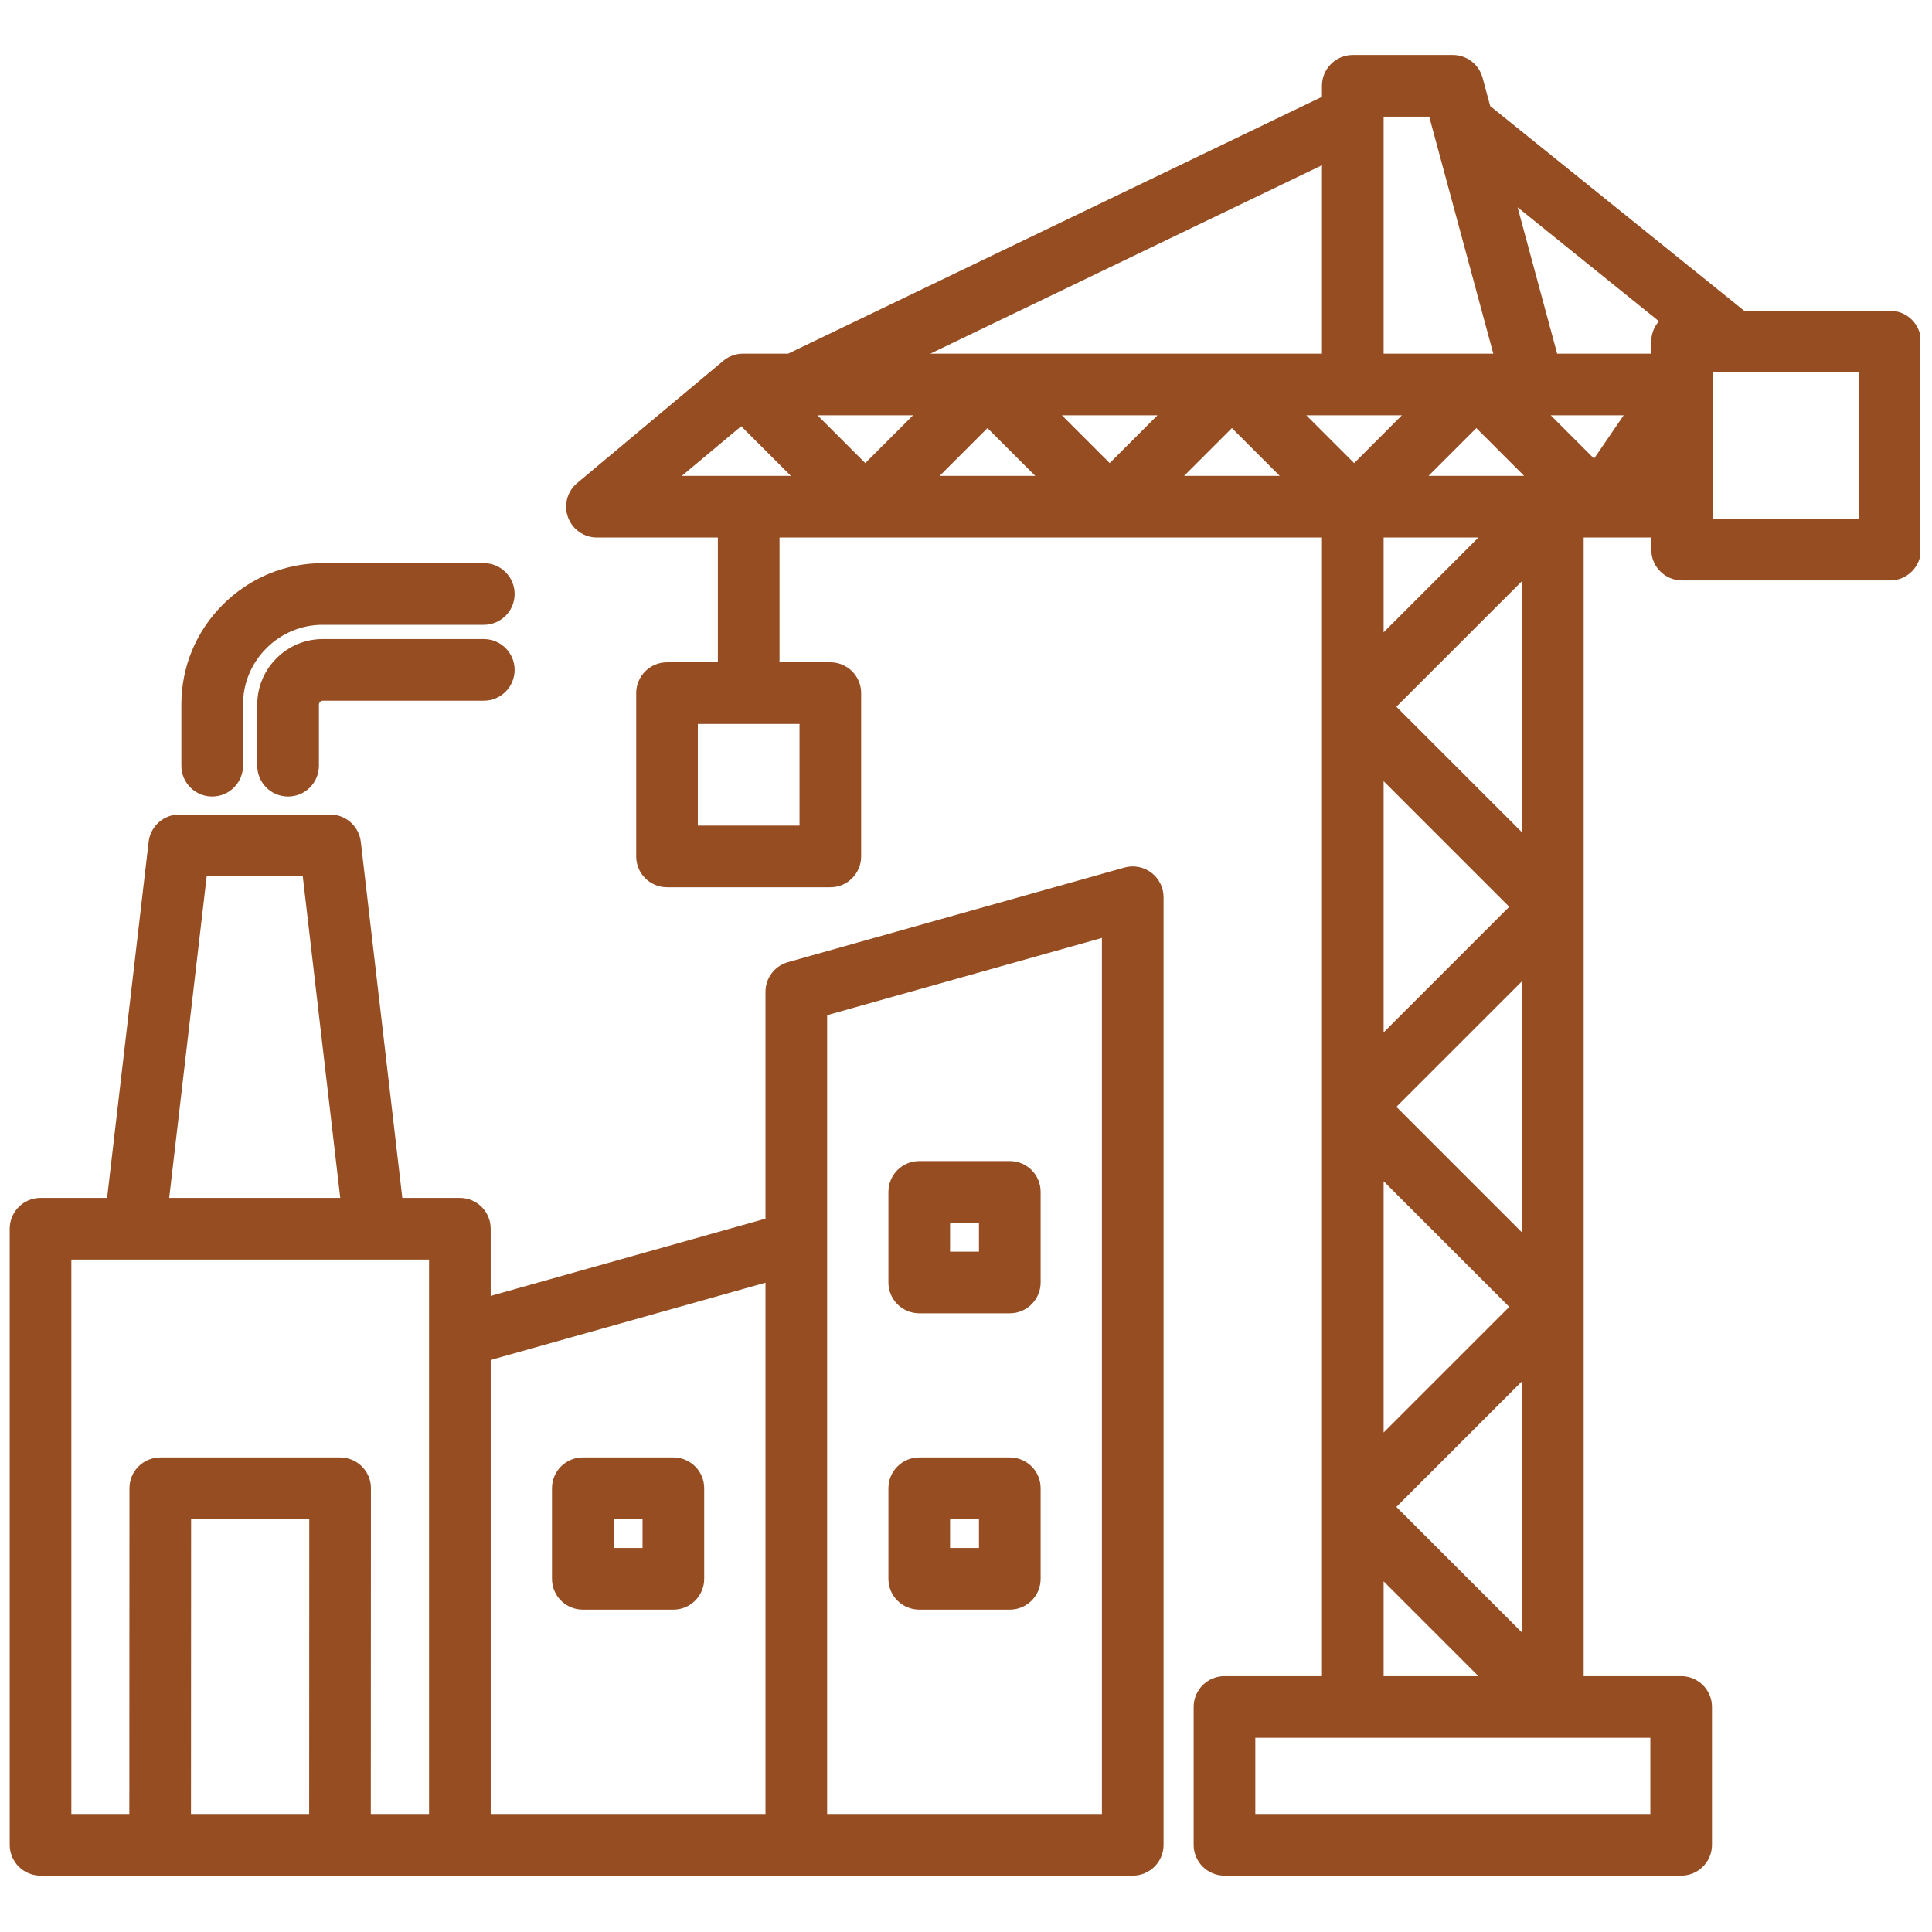<svg xmlns="http://www.w3.org/2000/svg" xmlns:xlink="http://www.w3.org/1999/xlink" width="950" viewBox="0 0 712.5 712.5" height="950" preserveAspectRatio="xMidYMid meet"><defs><clipPath id="e017de5ca4"><path d="M 3.578 20 L 708.082 20 L 708.082 692 L 3.578 692 Z M 3.578 20 " clip-rule="nonzero"></path></clipPath></defs><g clip-path="url(#e017de5ca4)"><path fill="#964d22" d="M 424.605 321.832 C 421.766 319.68 418.086 318.988 414.664 319.949 L 290.59 354.824 C 285.688 356.203 282.301 360.676 282.301 365.77 L 282.301 449.43 L 180.961 477.914 L 180.961 453.137 C 180.961 446.859 175.871 441.77 169.594 441.77 L 148.371 441.77 L 133.059 310.438 C 132.387 304.707 127.531 300.387 121.766 300.387 L 66.105 300.387 C 60.336 300.387 55.48 304.707 54.816 310.438 L 39.5 441.77 L 14.945 441.77 C 8.668 441.77 3.578 446.859 3.578 453.141 L 3.578 680.352 C 3.578 686.629 8.668 691.719 14.945 691.719 L 417.742 691.719 C 424.02 691.719 429.109 686.629 429.109 680.352 L 429.109 330.895 C 429.109 327.336 427.441 323.98 424.605 321.832 Z M 282.301 473.047 L 282.301 668.98 L 180.965 668.98 L 180.965 501.531 Z M 76.227 323.121 L 111.648 323.121 L 125.48 441.77 L 62.395 441.77 Z M 158.227 668.98 L 136.75 668.98 L 136.797 548.848 C 136.801 545.832 135.602 542.941 133.469 540.809 C 131.336 538.676 128.445 537.477 125.43 537.477 L 59.113 537.477 C 52.836 537.477 47.746 542.562 47.742 548.84 L 47.695 668.98 L 26.312 668.98 L 26.312 464.508 L 158.227 464.508 M 114.016 668.98 L 70.434 668.98 L 70.477 560.211 L 114.059 560.211 Z M 305.039 374.383 L 406.375 345.898 L 406.375 668.98 L 305.039 668.98 M 214.93 593.613 L 248.332 593.613 C 254.609 593.613 259.699 588.523 259.699 582.246 L 259.699 548.844 C 259.699 542.566 254.609 537.477 248.332 537.477 L 214.93 537.477 C 208.652 537.477 203.562 542.566 203.562 548.844 L 203.562 582.246 C 203.562 588.523 208.652 593.613 214.93 593.613 Z M 226.301 560.211 L 236.961 560.211 L 236.961 570.875 L 226.301 570.875 Z M 339.004 593.613 L 372.406 593.613 C 378.684 593.613 383.773 588.523 383.773 582.246 L 383.773 548.844 C 383.773 542.566 378.684 537.477 372.406 537.477 L 339.004 537.477 C 332.727 537.477 327.637 542.566 327.637 548.844 L 327.637 582.246 C 327.637 588.523 332.727 593.613 339.004 593.613 Z M 350.371 560.211 L 361.035 560.211 L 361.035 570.875 L 350.371 570.875 Z M 339.004 484.324 L 372.406 484.324 C 378.684 484.324 383.773 479.23 383.773 472.953 L 383.773 439.551 C 383.773 433.273 378.684 428.184 372.406 428.184 L 339.004 428.184 C 332.727 428.184 327.637 433.273 327.637 439.551 L 327.637 472.953 C 327.637 479.23 332.727 484.324 339.004 484.324 Z M 350.371 450.922 L 361.035 450.922 L 361.035 461.586 L 350.371 461.586 Z M 189.789 247.047 C 189.789 253.324 184.699 258.414 178.422 258.414 L 119.012 258.414 C 118.57 258.414 118.238 258.652 118.039 258.848 C 117.844 259.043 117.609 259.371 117.609 259.816 L 117.609 282.387 C 117.609 288.664 112.52 293.754 106.242 293.754 C 99.961 293.754 94.871 288.664 94.871 282.387 L 94.871 259.816 C 94.871 253.398 97.391 247.344 101.965 242.77 C 106.543 238.195 112.594 235.68 119.012 235.68 L 178.418 235.68 C 184.699 235.68 189.789 240.77 189.789 247.047 Z M 66.883 282.387 L 66.883 259.816 C 66.883 245.926 72.312 232.844 82.176 222.98 C 92.035 213.117 105.117 207.684 119.016 207.684 L 178.422 207.684 C 184.699 207.684 189.789 212.777 189.789 219.055 C 189.789 225.332 184.699 230.422 178.422 230.422 L 119.012 230.422 C 111.191 230.422 103.82 233.488 98.254 239.055 C 92.684 244.625 89.621 251.996 89.621 259.816 L 89.621 282.383 C 89.621 288.66 84.531 293.75 78.25 293.75 C 71.973 293.75 66.883 288.664 66.883 282.387 Z M 697.043 114.602 L 643.227 114.602 L 549.578 39.117 L 546.754 28.68 C 545.414 23.723 540.918 20.277 535.781 20.277 L 498.895 20.277 C 492.617 20.277 487.523 25.367 487.523 31.645 L 487.523 35.711 L 290.668 130.426 L 274.035 130.426 C 271.367 130.426 268.785 131.363 266.738 133.074 L 212.852 178.145 C 209.184 181.211 207.828 186.246 209.461 190.742 C 211.09 195.238 215.363 198.234 220.145 198.234 L 264.738 198.234 L 264.738 244.25 L 245.992 244.25 C 239.715 244.25 234.625 249.34 234.625 255.617 L 234.625 315.844 C 234.625 322.121 239.715 327.211 245.992 327.211 L 306.219 327.211 C 312.496 327.211 317.586 322.121 317.586 315.844 L 317.586 255.617 C 317.586 249.34 312.496 244.25 306.219 244.25 L 287.477 244.25 L 287.477 198.234 L 487.527 198.234 L 487.527 618.137 L 451.574 618.137 C 445.297 618.137 440.203 623.23 440.203 629.508 L 440.203 680.352 C 440.203 686.629 445.297 691.719 451.574 691.719 L 619.992 691.719 C 626.27 691.719 631.359 686.629 631.359 680.352 L 631.359 629.508 C 631.359 623.23 626.27 618.137 619.992 618.137 L 584.039 618.137 L 584.039 198.234 L 608.961 198.234 L 608.961 202.688 C 608.961 208.965 614.051 214.055 620.328 214.055 L 697.043 214.055 C 703.32 214.055 708.41 208.965 708.41 202.688 L 708.41 125.973 C 708.41 119.691 703.32 114.602 697.043 114.602 Z M 294.852 304.477 L 257.359 304.477 L 257.359 266.988 L 294.852 266.988 Z M 510.262 288.082 L 556.594 334.41 L 510.262 380.742 Z M 510.262 435.629 L 556.594 481.961 L 510.262 528.289 Z M 561.301 509.406 L 561.301 602.059 L 514.973 555.73 Z M 561.301 454.512 L 514.973 408.184 L 561.301 361.859 Z M 514.973 260.637 L 561.301 214.309 L 561.301 306.965 Z M 517.008 153.16 L 499.387 170.785 L 481.762 153.16 Z M 598.789 153.16 L 587.871 169.137 L 571.898 153.16 Z M 364.172 157.871 L 381.797 175.496 L 346.547 175.496 Z M 319.105 170.785 L 301.48 153.16 L 336.73 153.16 Z M 391.621 153.16 L 426.867 153.16 L 409.246 170.785 Z M 454.312 157.871 L 471.938 175.496 L 436.688 175.496 Z M 544.453 157.871 L 562.078 175.496 L 526.828 175.496 Z M 611.797 118.473 C 610.035 120.477 608.957 123.094 608.957 125.973 L 608.957 130.426 L 574.262 130.426 L 559.672 76.457 Z M 527.078 43.012 L 550.711 130.426 L 510.262 130.426 L 510.262 43.012 Z M 487.527 60.941 L 487.527 130.426 L 343.109 130.426 Z M 273.352 157.188 L 291.66 175.496 L 251.457 175.496 Z M 545.223 198.234 L 510.262 233.191 L 510.262 198.234 Z M 510.262 583.18 L 545.223 618.137 L 510.262 618.137 Z M 608.621 668.98 L 462.941 668.98 L 462.941 640.875 L 608.625 640.875 L 608.625 668.98 Z M 685.676 191.316 L 631.695 191.316 L 631.695 137.34 L 685.676 137.34 Z M 685.676 191.316 " fill-opacity="1" fill-rule="nonzero"></path></g></svg>
